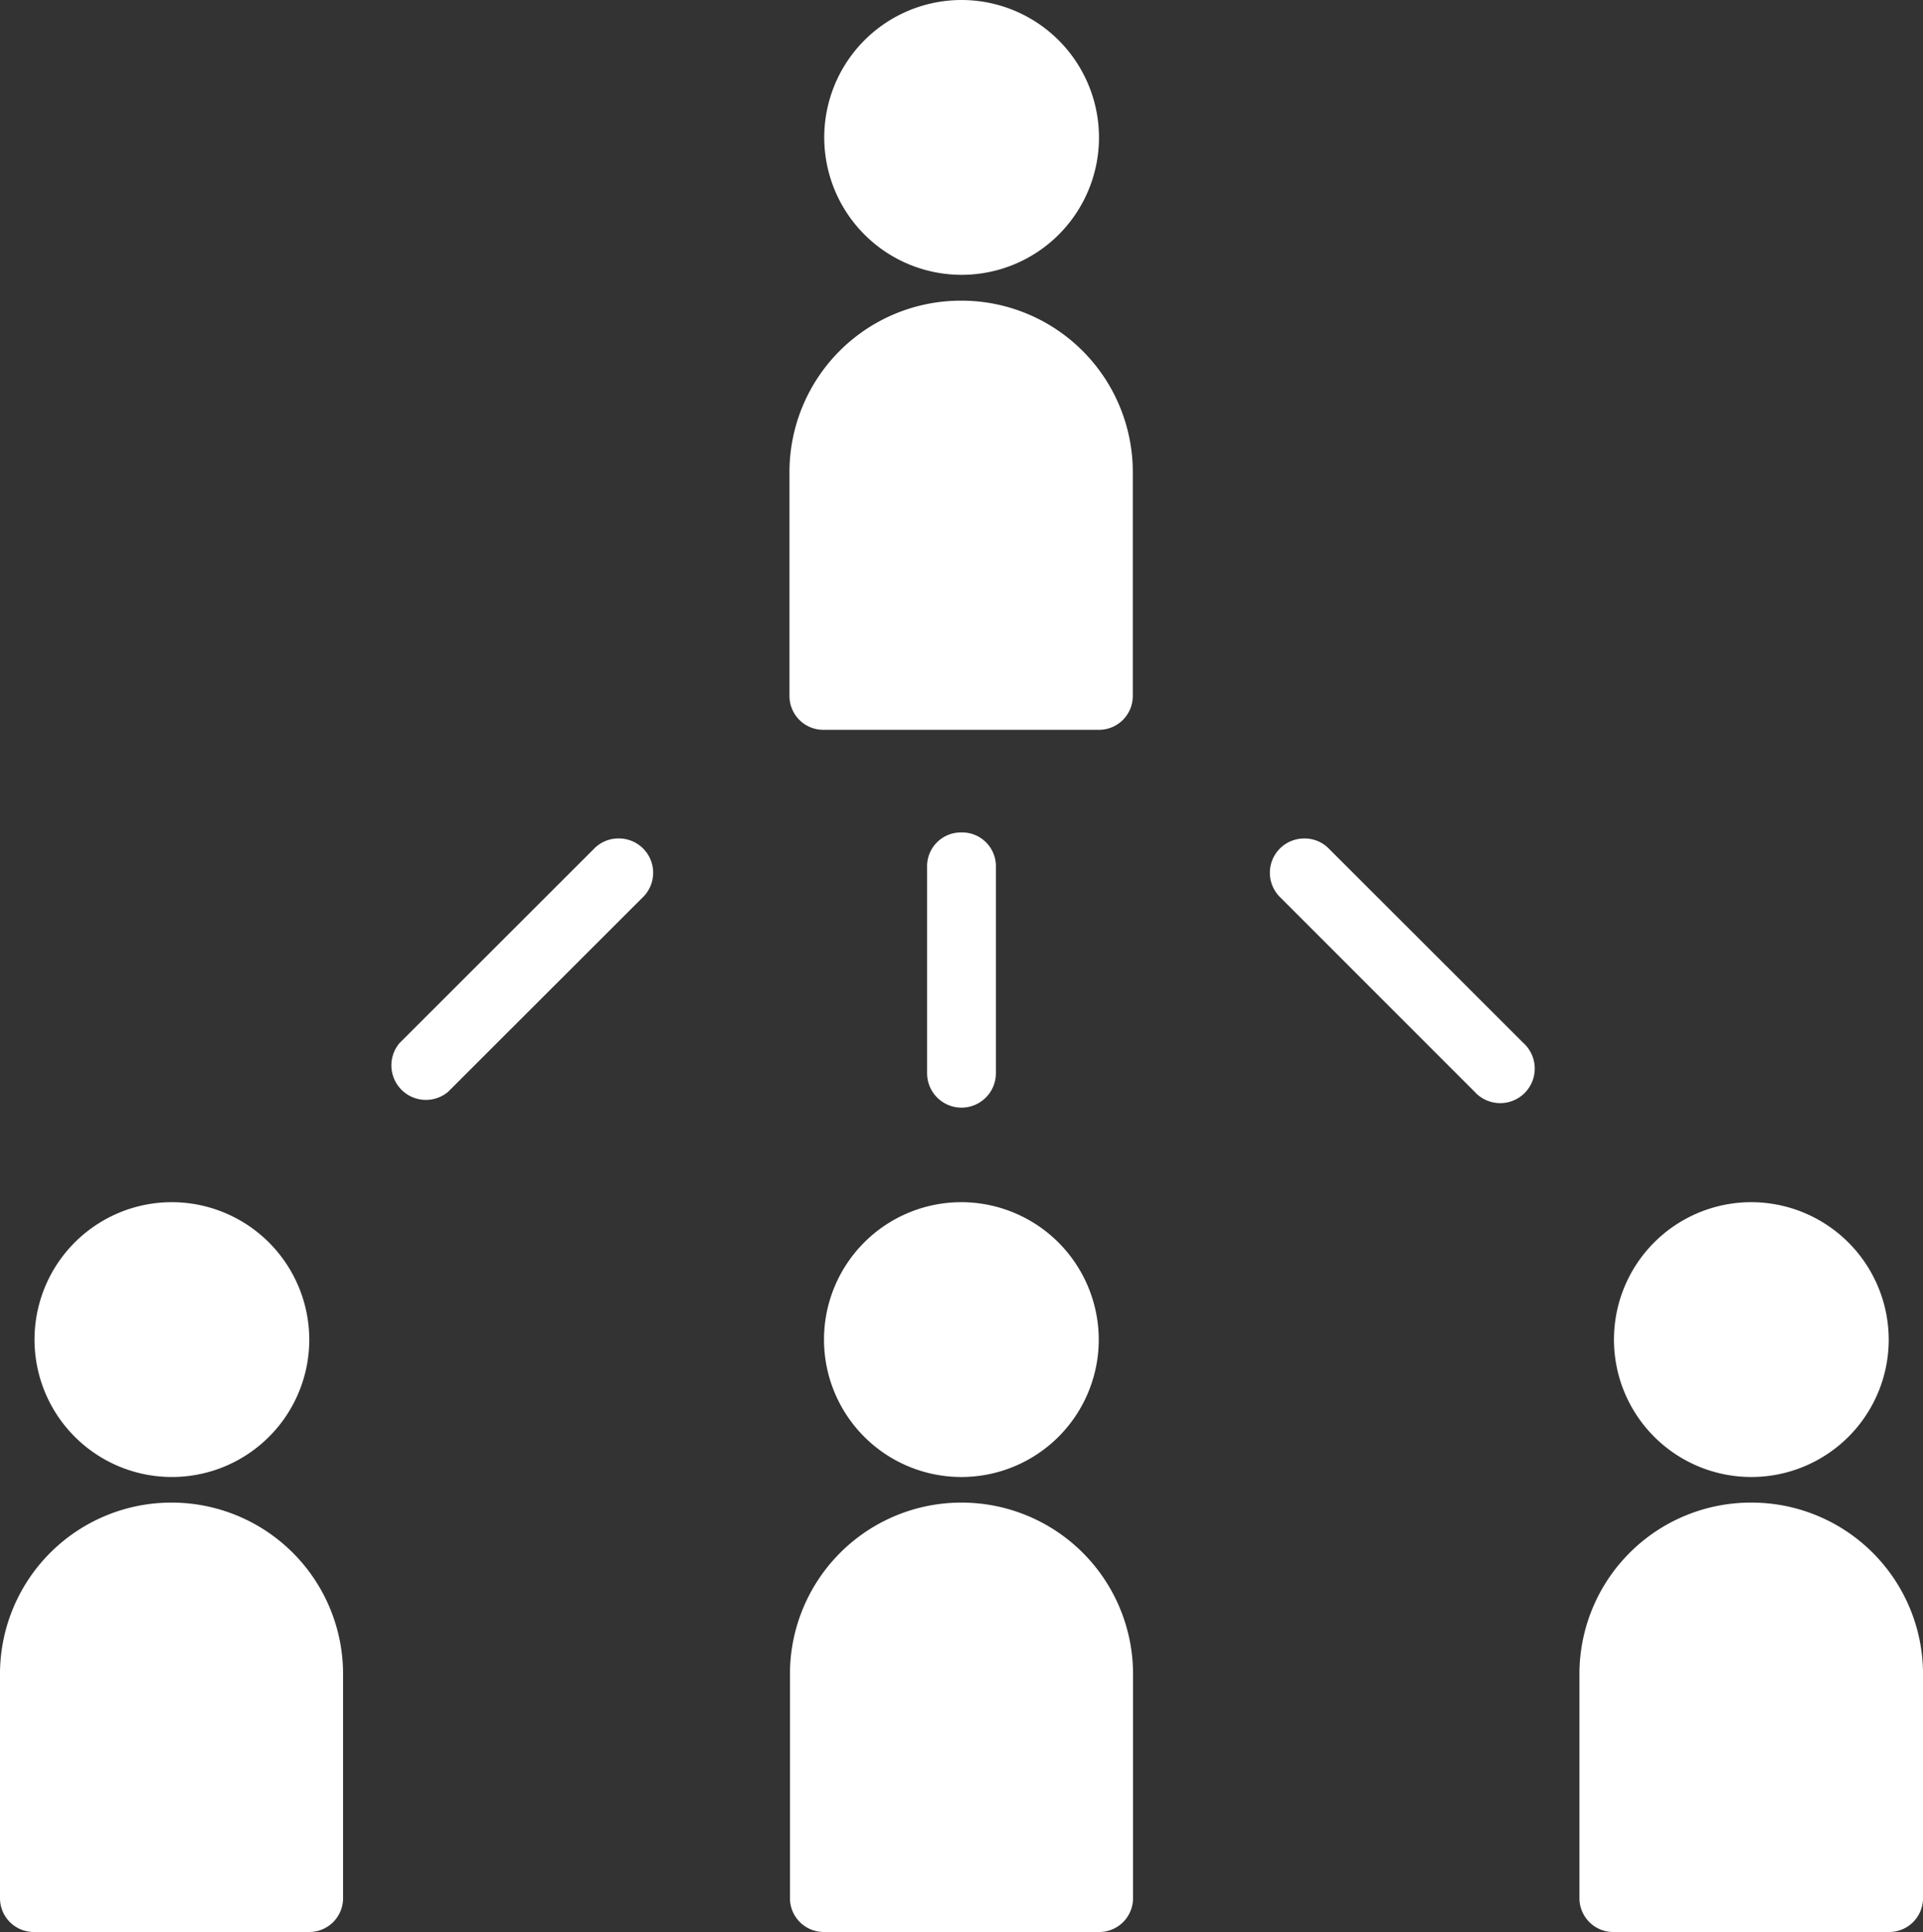 <svg xmlns="http://www.w3.org/2000/svg" width="79.65" height="80" viewBox="0 0 79.65 80"><rect x="0" y="0" width="79.65" height="80" fill="#333333" stroke="none"/><path fill="#fff" d="M39.82 0a5.69 5.69 0 1 0 5.7 5.69A5.7 5.7 0 0 0 39.81 0m0 12.45a7.1 7.1 0 0 0-7.11 7.02v9.34a1.4 1.4 0 0 0 1.42 1.41h11.38a1.4 1.4 0 0 0 1.42-1.41v-9.34a7.1 7.1 0 0 0-7.1-7.02m-.02 22.02a1.4 1.4 0 0 0-1.4 1.45v8.52a1.42 1.42 0 0 0 2.85 0v-8.52a1.4 1.4 0 0 0-1.45-1.45m-14.22.25a1.4 1.4 0 0 0-.98.43l-8.05 8.04a1.43 1.43 0 0 0 2.01 2.02l8.05-8.04a1.42 1.42 0 0 0-1.03-2.45m28.45 0a1.42 1.42 0 0 0-.99 2.45l8.04 8.04a1.43 1.43 0 1 0 2.02-2.02l-8.05-8.04a1.4 1.4 0 0 0-1.02-.43M7.12 49.78a5.69 5.69 0 1 0 5.69 5.68 5.7 5.7 0 0 0-5.7-5.68m32.7 0a5.69 5.69 0 1 0 5.7 5.68 5.7 5.7 0 0 0-5.69-5.68Zm32.72 0a5.69 5.69 0 1 0 5.7 5.68 5.7 5.7 0 0 0-5.7-5.68M7.12 62.22A7.1 7.1 0 0 0 0 69.25v9.33A1.4 1.4 0 0 0 1.43 80H12.8a1.4 1.4 0 0 0 1.41-1.42v-9.33a7.1 7.1 0 0 0-7.1-7.03Zm32.7 0a7.1 7.1 0 0 0-7.1 7.03v9.33A1.4 1.4 0 0 0 34.13 80h11.38a1.4 1.4 0 0 0 1.42-1.42v-9.33a7.1 7.1 0 0 0-7.11-7.03Zm32.72 0a7.1 7.1 0 0 0-7.12 7.03v9.33A1.4 1.4 0 0 0 66.85 80h11.38a1.4 1.4 0 0 0 1.42-1.42v-9.33a7.1 7.1 0 0 0-7.11-7.03"/></svg>